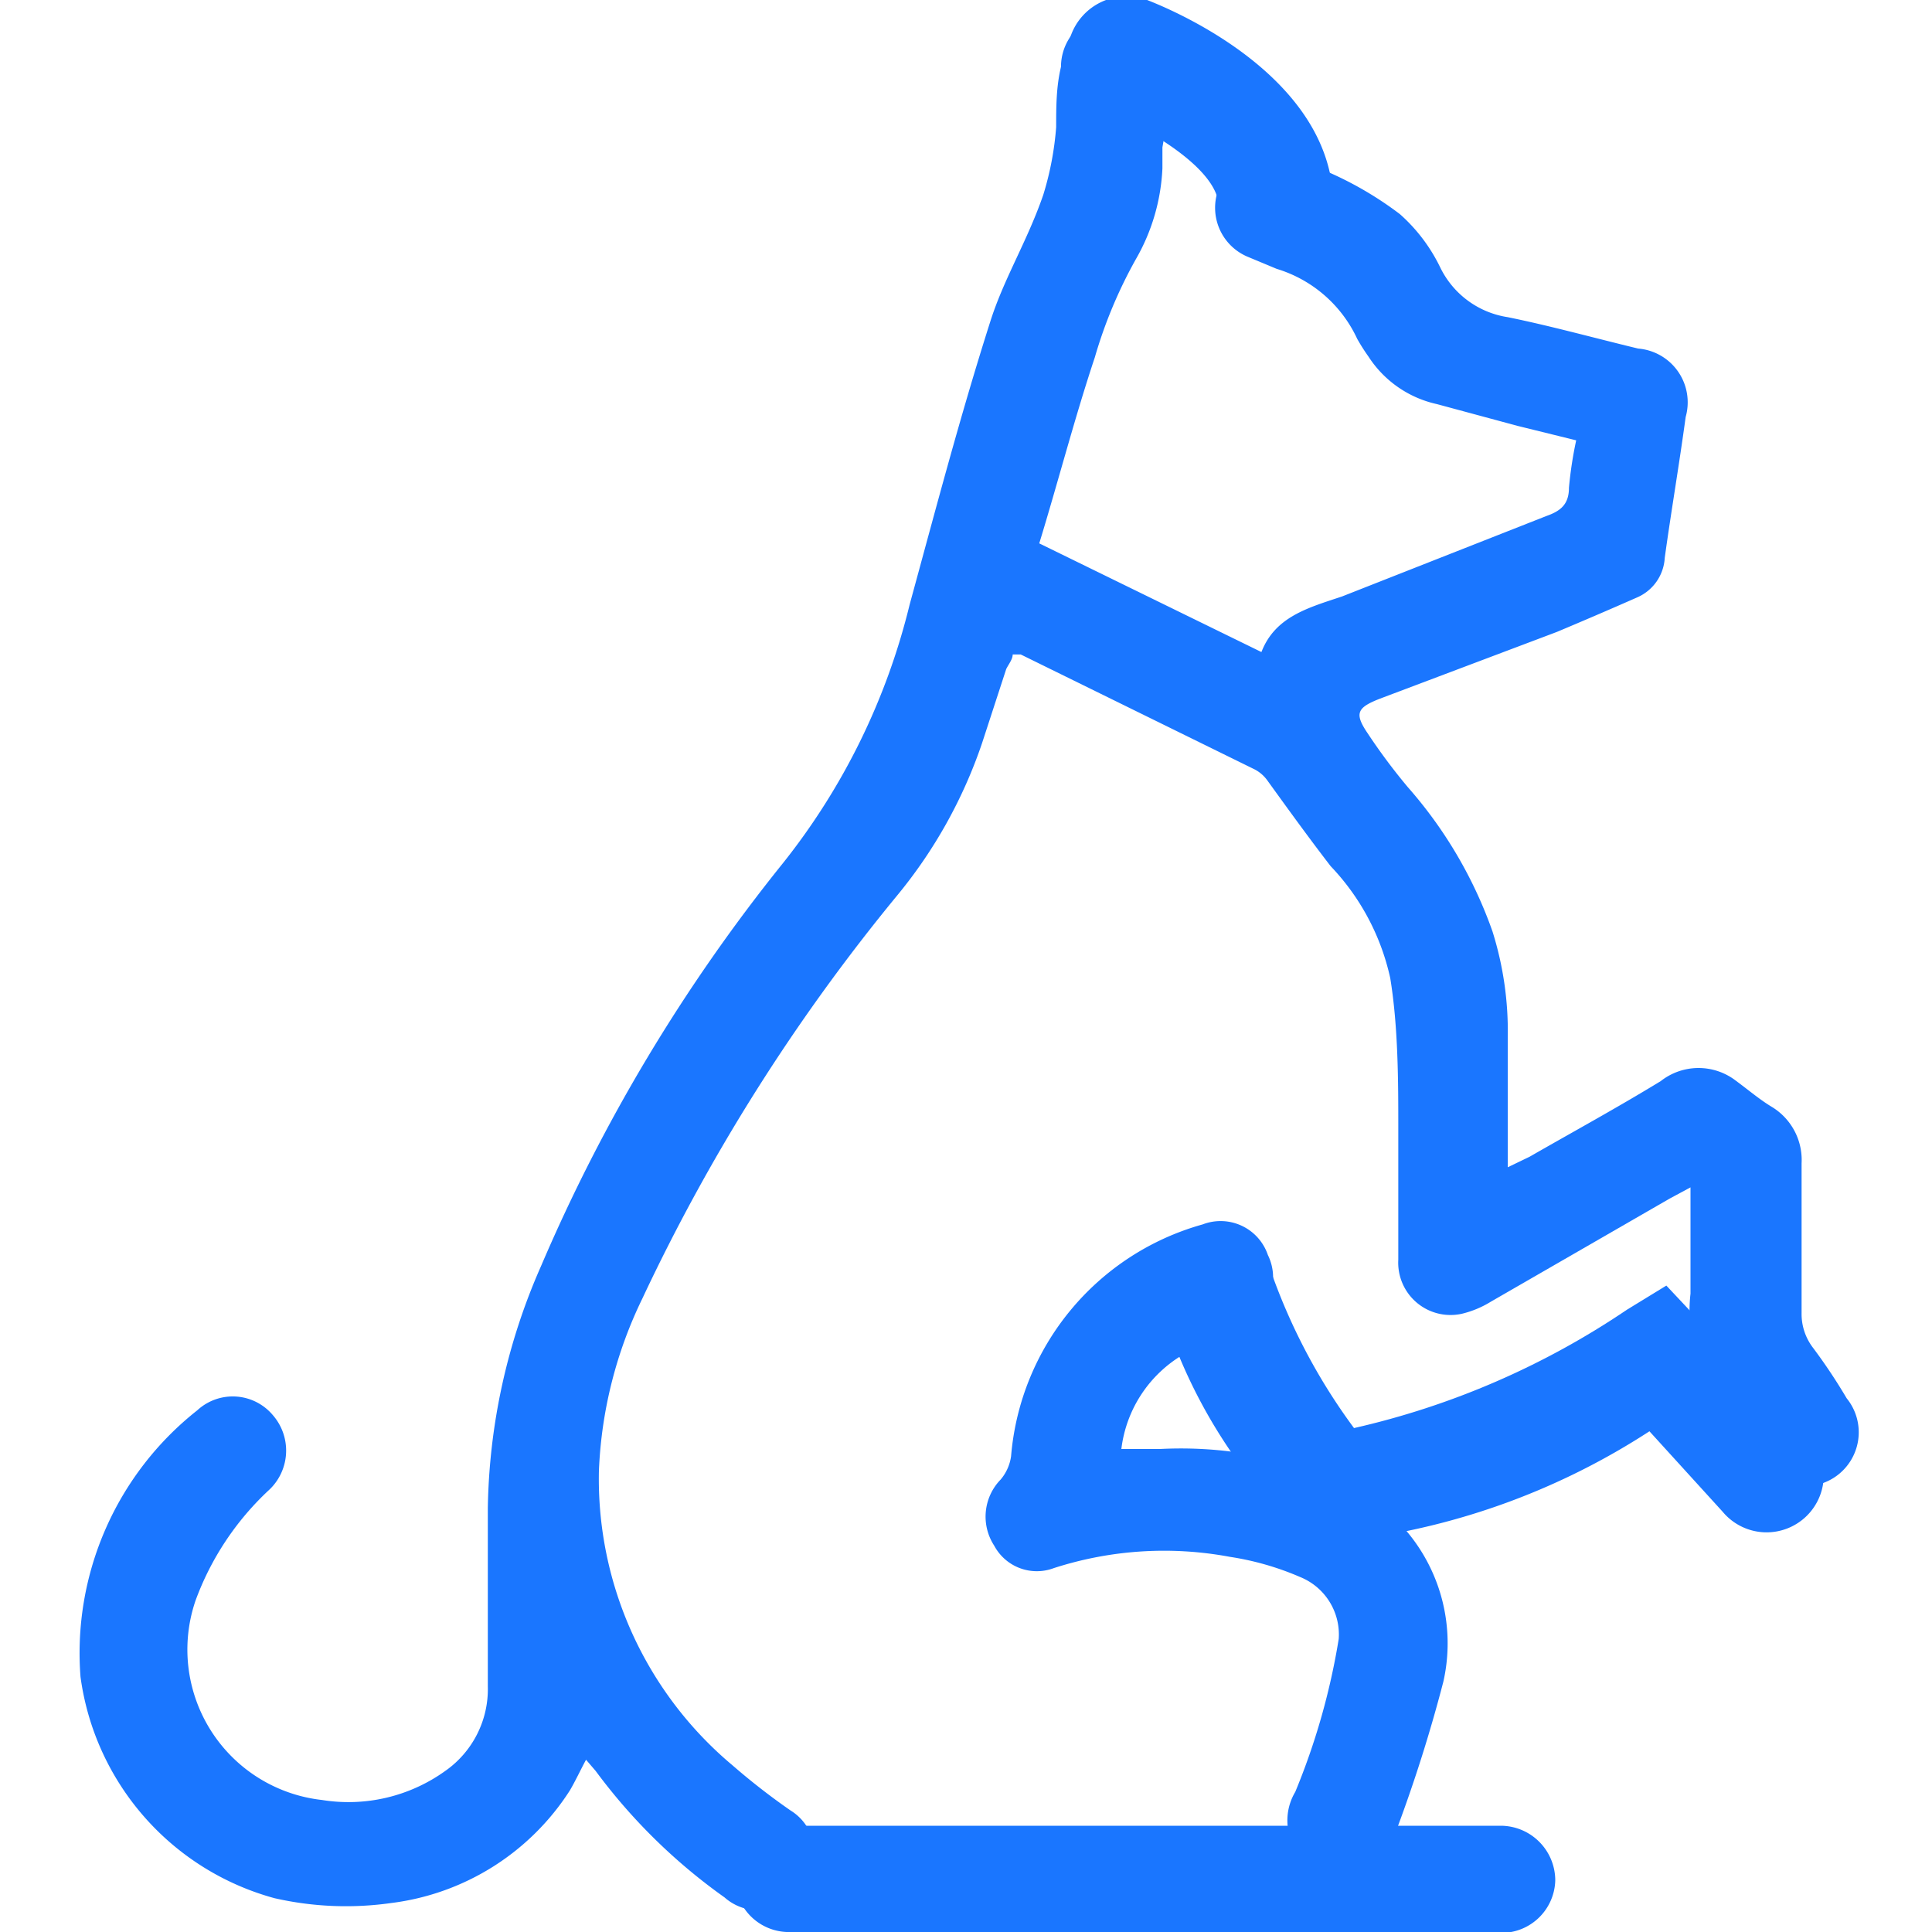 <svg id="Слой_1" data-name="Слой 1" xmlns="http://www.w3.org/2000/svg" width="24" height="24" viewBox="0 0 24 24"><defs><style>.cls-1{fill:#1a76ff;}</style></defs><title>3427</title><path class="cls-1" d="M12.91,6.75,15.67,8.1c.17-.44.58-.55,1-.69l2.54-1c.17-.06.28-.14.28-.35a4.89,4.89,0,0,1,.09-.59l-.73-.18-1-.27A1.36,1.36,0,0,1,17,4.43a2.47,2.47,0,0,1-.14-.22,1.62,1.62,0,0,0-1-.87l-.36-.15a.66.66,0,0,1-.36-.85.65.65,0,0,1,.81-.4,4.37,4.37,0,0,1,1.44.72,2.11,2.11,0,0,1,.5.66,1.12,1.12,0,0,0,.84.62c.54.11,1.08.26,1.62.39a.67.67,0,0,1,.59.85c-.08.59-.18,1.17-.26,1.75a.57.57,0,0,1-.34.49c-.34.15-.69.3-1,.43l-2.2.83c-.28.11-.32.18-.15.43a7.36,7.36,0,0,0,.5.67,5.45,5.45,0,0,1,1.05,1.79,4.13,4.13,0,0,1,.19,1.31c0,.52,0,1,0,1.62l.27-.13c.54-.31,1.09-.61,1.63-.94a.76.76,0,0,1,.94,0c.15.11.29.23.44.32a.77.77,0,0,1,.37.7c0,.62,0,1.24,0,1.86a.69.69,0,0,0,.14.43c.15.2.29.41.42.63a.67.67,0,1,1-1.11.74c-.13-.18-.25-.38-.39-.55A2,2,0,0,1,21,16.07c0-.43,0-.86,0-1.32l-.26.14-2.22,1.28a1.23,1.23,0,0,1-.36.15.65.65,0,0,1-.79-.67c0-.55,0-1.1,0-1.65s0-1.24-.1-1.85a2.92,2.92,0,0,0-.74-1.39c-.27-.35-.53-.71-.79-1.07a.45.45,0,0,0-.15-.13L12.68,8.13l-.1,0c0,.06-.05.12-.08.18l-.3.92a6,6,0,0,1-1.06,1.9,23.78,23.78,0,0,0-3.16,5,5.38,5.38,0,0,0-.54,2.14A4.64,4.64,0,0,0,9.1,21.93a8.35,8.35,0,0,0,.72.56.63.63,0,0,1,.29.65.68.68,0,0,1-.49.56A.64.64,0,0,1,9,23.57,7.1,7.1,0,0,1,7.4,22l-.12-.14h0c-.07.13-.13.26-.2.38a3.09,3.09,0,0,1-2.22,1.4,4,4,0,0,1-1.45-.06A3.31,3.31,0,0,1,1,20.83a3.84,3.84,0,0,1,1.45-3.31.65.65,0,0,1,.94.06.67.67,0,0,1-.06.94,3.54,3.54,0,0,0-.9,1.36A1.88,1.88,0,0,0,4,22.36,2.06,2.06,0,0,0,5.53,22a1.24,1.24,0,0,0,.53-1.05c0-.74,0-1.48,0-2.22a7.72,7.72,0,0,1,.66-3,21.37,21.37,0,0,1,3-5,8.31,8.31,0,0,0,1.58-3.22c.32-1.17.63-2.35,1-3.51.17-.54.46-1,.66-1.58a3.83,3.83,0,0,0,.16-.84c0-.25,0-.5.06-.75a.66.66,0,0,1,1.32,0c0,.34,0,.68-.06,1,0,.09,0,.17,0,.26a2.48,2.48,0,0,1-.33,1.13,5.79,5.79,0,0,0-.51,1.22C13.35,5.19,13.14,6,12.91,6.75Z"/><path class="cls-1" d="M13.93,18h.48a5,5,0,0,1,1.9.27,3.42,3.42,0,0,1,.89.48,2.16,2.16,0,0,1,.73,2.14,18.56,18.56,0,0,1-.6,1.89.67.67,0,0,1-.89.48.69.69,0,0,1-.35-1,8.53,8.53,0,0,0,.54-1.9.77.77,0,0,0-.48-.77,3.52,3.52,0,0,0-.87-.25,4.45,4.45,0,0,0-2.19.14.6.6,0,0,1-.74-.28.66.66,0,0,1,.08-.82.57.57,0,0,0,.13-.29,3.27,3.27,0,0,1,2.38-2.88.62.62,0,0,1,.81.38.63.63,0,0,1-.3.85c-.25.13-.5.24-.74.38A1.58,1.58,0,0,0,13.93,18Z"/><path class="cls-1" d="M14.19,24H9.77a.67.67,0,0,1-.13-1.32h9a.68.68,0,0,1,.68.68.67.67,0,0,1-.71.65Z"/><path class="cls-1" d="M16.81,19.13A1.36,1.36,0,0,1,16.1,19a6.52,6.52,0,0,1-1.67-2.76.71.71,0,0,1,1.34-.5,7.38,7.38,0,0,0,1.05,2,10,10,0,0,0,3.39-1.47l.49-.3,1.7,1.81a.71.71,0,1,1-1,1l-.91-1A8.78,8.78,0,0,1,16.81,19.13Z"/><path class="cls-1" d="M15.85,3.24a.71.71,0,0,1-.71-.67c0-.48-.93-1-1.4-1.19A.71.71,0,0,1,14.25,0c.23.09,2.21.88,2.31,2.43a.71.71,0,0,1-.66.76Z"/></svg>